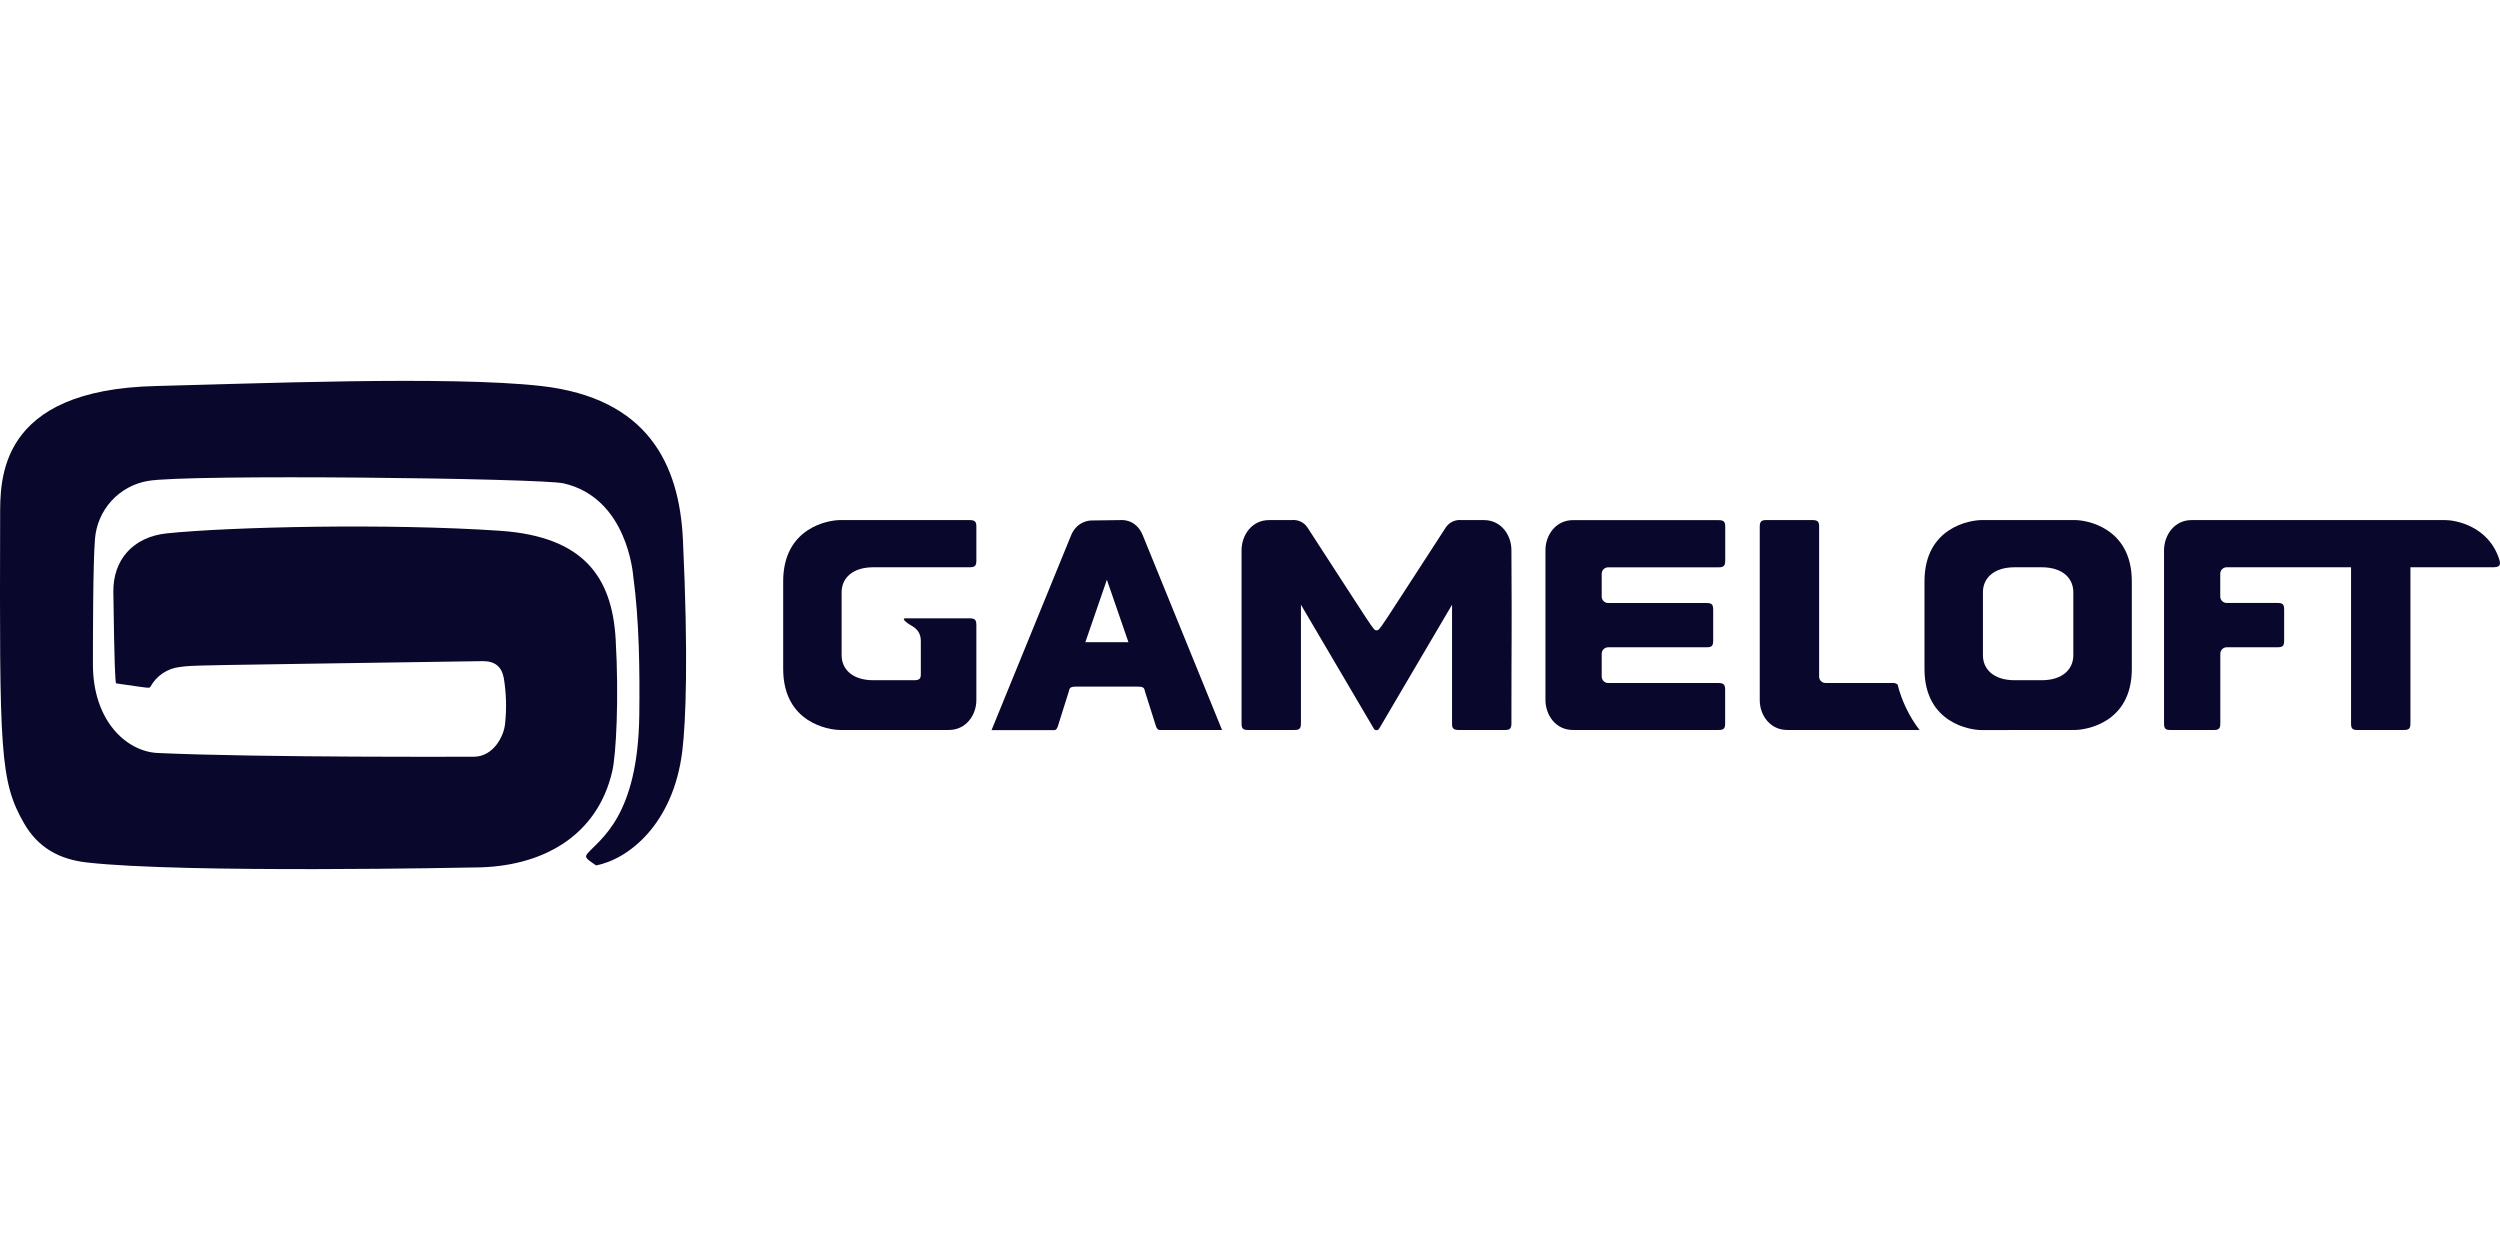 <svg width="88" height="44" viewBox="0 0 88 44" fill="none" xmlns="http://www.w3.org/2000/svg">
<path d="M0.847 28.981C1.343 29.846 2.101 30.251 3.052 30.358C6.468 30.748 16.656 30.535 16.671 30.535C19.088 30.535 21.029 29.428 21.553 27.142C21.687 26.559 21.792 24.587 21.671 22.494C21.544 20.321 20.554 18.885 17.598 18.683C13.672 18.417 8.119 18.543 5.873 18.774C4.673 18.899 3.975 19.718 3.99 20.836C4.026 23.5 4.055 23.91 4.083 24.054C5.275 24.225 5.261 24.236 5.297 24.17C5.401 23.98 5.55 23.817 5.731 23.696C5.912 23.576 6.119 23.501 6.336 23.478C6.842 23.411 6.46 23.431 17 23.272C17.412 23.272 17.657 23.458 17.733 23.863C17.82 24.389 17.837 24.924 17.781 25.454C17.747 25.906 17.374 26.626 16.694 26.636C16.679 26.636 9.144 26.671 5.549 26.505C4.462 26.456 3.271 25.384 3.271 23.391C3.271 22.545 3.271 19.821 3.343 18.975C3.381 18.475 3.585 18.002 3.922 17.631C4.26 17.261 4.711 17.013 5.206 16.929C6.547 16.685 19.045 16.832 19.838 17.014C22.093 17.529 22.283 20.232 22.291 20.29C22.502 21.842 22.522 23.593 22.503 25.175C22.457 28.745 21.123 29.529 20.678 30.044C20.544 30.2 20.717 30.271 20.98 30.462C22.101 30.253 23.705 29.026 24.018 26.426C24.14 25.422 24.233 23.123 24.039 18.998C23.913 16.32 22.787 14.013 19.055 13.588C15.819 13.22 8.691 13.514 5.49 13.588C-0.099 13.715 0.007 16.905 0.005 18.205C-0.017 26.431 -0.009 27.496 0.847 28.981Z" fill="#09072B"/>
<path d="M39.459 18.307C39.63 18.3 39.798 18.351 39.937 18.452C40.064 18.551 40.163 18.683 40.222 18.834L43.016 25.695H40.804C40.738 25.681 40.702 25.617 40.672 25.506L40.298 24.324C40.283 24.197 40.213 24.169 40.055 24.169H37.87C37.715 24.169 37.642 24.198 37.627 24.324L37.253 25.512C37.225 25.623 37.189 25.687 37.121 25.701H34.902L37.704 18.84C37.752 18.723 37.823 18.617 37.914 18.529C38.066 18.389 38.267 18.314 38.474 18.32L39.459 18.307ZM38.204 22.606H39.721L38.962 20.406L38.204 22.606Z" fill="#09072B"/>
<path d="M32.177 23.944C32.373 23.944 32.419 23.886 32.413 23.7V22.561C32.413 22.28 32.277 22.124 32.036 21.994C31.971 21.96 31.695 21.766 31.872 21.766H34.124C34.31 21.766 34.369 21.809 34.368 22.003V24.642C34.368 25.176 34.001 25.695 33.401 25.695H29.576C29.189 25.695 27.568 25.454 27.568 23.545V20.463C27.568 18.554 29.189 18.304 29.576 18.307H34.13C34.326 18.307 34.371 18.368 34.368 18.554V19.724C34.368 19.911 34.326 19.968 34.13 19.968H30.743C29.995 19.968 29.625 20.361 29.625 20.847V23.065C29.625 23.549 29.995 23.944 30.743 23.944C30.814 23.944 30.657 23.939 32.177 23.944Z" fill="#09072B"/>
<path d="M70.915 23.944C70.168 23.944 69.799 23.549 69.799 23.065V20.847C69.799 20.361 70.168 19.968 70.917 19.968H71.865C72.612 19.968 72.981 20.361 72.981 20.847V23.065C72.981 23.549 72.613 23.944 71.865 23.944H70.915ZM73.031 25.695C73.419 25.695 75.04 25.454 75.04 23.545V20.463C75.04 18.554 73.419 18.304 73.033 18.307H69.749C69.361 18.307 67.742 18.554 67.742 20.463V23.548C67.742 25.457 69.361 25.701 69.749 25.698L73.031 25.695Z" fill="#09072B"/>
<path d="M48.551 25.64L51.112 21.286V25.462C51.112 25.575 51.112 25.695 51.327 25.695H52.988C53.143 25.695 53.202 25.647 53.202 25.467C53.202 21.896 53.221 22.997 53.202 19.364C53.202 18.83 52.836 18.307 52.235 18.307H51.445C51.34 18.296 51.233 18.313 51.137 18.357C51.041 18.401 50.958 18.47 50.898 18.557C48.427 22.359 48.59 22.16 48.456 22.19C48.323 22.16 48.487 22.362 46.015 18.557C45.955 18.47 45.872 18.401 45.776 18.357C45.68 18.313 45.573 18.296 45.468 18.307H44.67C44.068 18.307 43.706 18.83 43.703 19.364V25.467C43.703 25.647 43.756 25.695 43.917 25.695H45.578C45.734 25.695 45.793 25.647 45.793 25.467V21.286L48.354 25.64C48.363 25.659 48.377 25.675 48.394 25.686C48.411 25.697 48.432 25.703 48.453 25.703C48.473 25.703 48.493 25.697 48.511 25.686C48.529 25.675 48.542 25.659 48.551 25.64Z" fill="#09072B"/>
<path d="M66.794 24.093C66.74 24.052 66.672 24.034 66.605 24.041H64.258C64.228 24.041 64.199 24.036 64.171 24.024C64.144 24.013 64.119 23.996 64.098 23.975C64.077 23.954 64.061 23.929 64.049 23.901C64.038 23.874 64.033 23.845 64.033 23.815V18.548C64.033 18.433 64.033 18.307 63.819 18.307H62.158C62.002 18.307 61.943 18.361 61.943 18.541V24.644C61.943 25.179 62.308 25.695 62.91 25.695H67.567C67.204 25.219 66.941 24.674 66.794 24.093Z" fill="#09072B"/>
<path d="M87.981 19.714C87.608 18.498 86.399 18.304 86.072 18.307H77.141C76.54 18.307 76.18 18.83 76.174 19.364V25.467C76.174 25.647 76.227 25.695 76.388 25.695H77.94C78.096 25.695 78.155 25.647 78.155 25.467V23.011C78.155 22.951 78.178 22.893 78.221 22.851C78.263 22.808 78.321 22.784 78.381 22.784H80.165C80.361 22.784 80.402 22.73 80.402 22.54V21.468C80.402 21.278 80.361 21.224 80.165 21.224H78.38C78.35 21.224 78.321 21.219 78.293 21.207C78.266 21.196 78.241 21.18 78.219 21.159C78.198 21.138 78.182 21.113 78.17 21.085C78.159 21.058 78.153 21.029 78.153 20.999V20.193C78.153 20.164 78.159 20.134 78.17 20.107C78.182 20.079 78.198 20.055 78.219 20.034C78.241 20.013 78.266 19.996 78.293 19.985C78.321 19.974 78.35 19.968 78.38 19.968H82.757V25.467C82.757 25.647 82.81 25.695 82.97 25.695H84.632C84.788 25.695 84.847 25.647 84.847 25.467V19.968H87.747C87.942 19.968 88.045 19.922 87.981 19.714Z" fill="#09072B"/>
<path d="M60.304 22.541C60.304 22.73 60.262 22.786 60.066 22.784H56.606C56.546 22.785 56.489 22.809 56.447 22.851C56.404 22.893 56.38 22.951 56.38 23.011V23.815C56.38 23.875 56.404 23.933 56.446 23.975C56.489 24.018 56.546 24.042 56.606 24.042H60.487C60.683 24.042 60.725 24.105 60.725 24.285V25.456C60.725 25.642 60.683 25.696 60.489 25.695H55.366C54.765 25.695 54.405 25.18 54.4 24.644V19.366C54.4 18.832 54.765 18.309 55.367 18.309H60.49C60.684 18.309 60.731 18.369 60.728 18.556V19.726C60.728 19.906 60.686 19.97 60.492 19.97H56.606C56.546 19.97 56.489 19.994 56.447 20.036C56.404 20.078 56.38 20.135 56.38 20.195V21.001C56.38 21.06 56.404 21.118 56.447 21.16C56.489 21.202 56.546 21.226 56.606 21.226H60.066C60.262 21.226 60.304 21.28 60.304 21.469V22.541Z" fill="#09072B"/>
</svg>